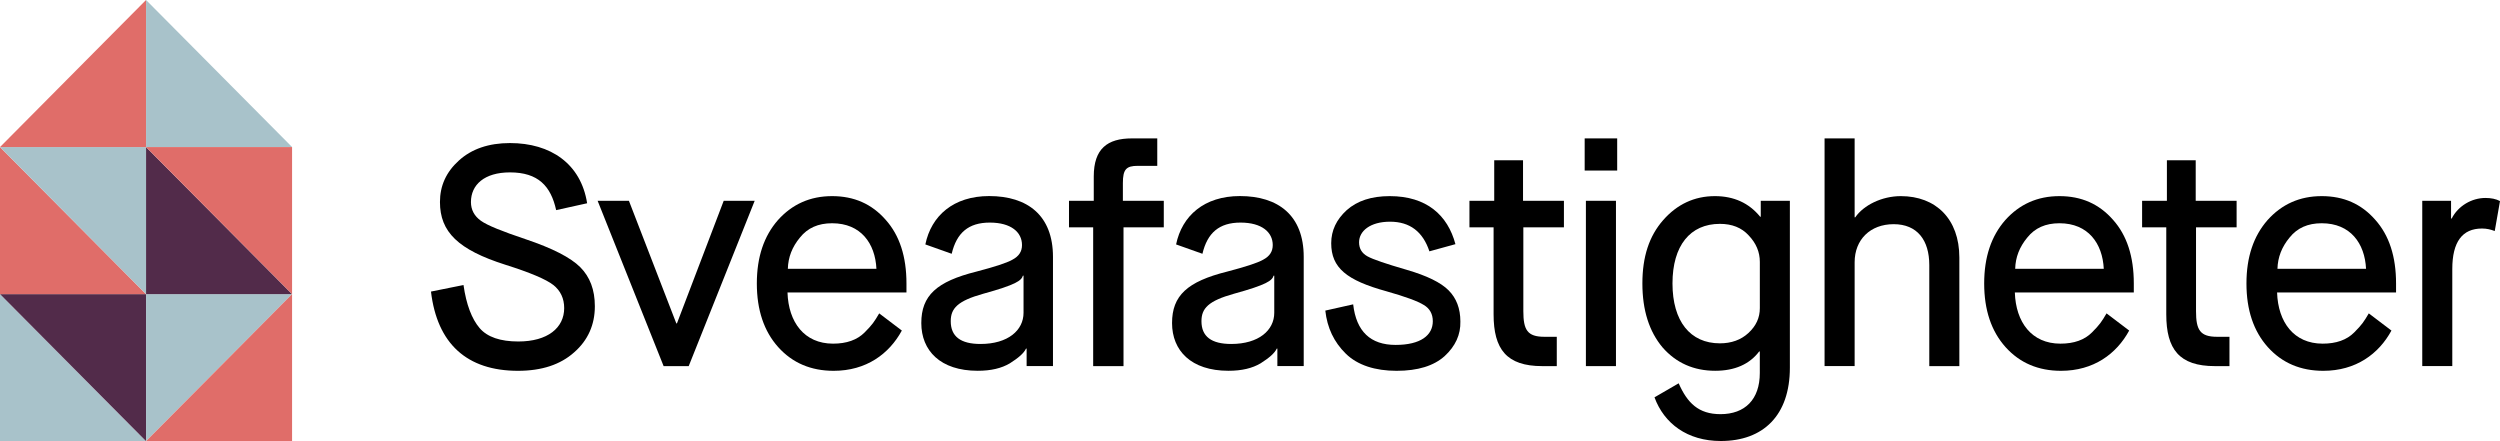 <svg width="289" height="51" viewBox="0 0 289 51" fill="none" xmlns="http://www.w3.org/2000/svg">
<path d="M53.581 32.947C53.901 35.218 54.546 36.876 55.442 37.925C56.339 38.97 57.843 39.476 59.92 39.476C63.322 39.476 65.22 37.888 65.22 35.617C65.22 34.498 64.79 33.596 63.967 32.947C63.144 32.297 61.282 31.505 58.415 30.603C52.972 28.871 50.859 26.817 50.859 23.354C50.859 21.48 51.574 19.891 53.045 18.559C54.513 17.224 56.484 16.538 58.954 16.538C63.646 16.538 67.154 18.919 67.872 23.497L64.291 24.29C63.682 21.513 62.214 19.928 58.954 19.928C55.981 19.928 54.441 21.37 54.441 23.354C54.441 24.256 54.834 24.976 55.588 25.518C56.342 26.061 58.058 26.744 60.743 27.646C63.858 28.692 65.971 29.774 67.082 30.892C68.193 32.011 68.765 33.489 68.765 35.401C68.765 37.528 67.978 39.333 66.364 40.738C64.787 42.143 62.641 42.866 59.883 42.866C53.974 42.866 50.535 39.729 49.821 33.706L53.581 32.947Z" fill="black"/>
<path d="M76.714 42.323L69.085 23.211H72.703L78.182 37.385H78.255L83.661 23.211H87.242L79.614 42.323H76.714Z" fill="black"/>
<path d="M104.252 38.214C102.783 40.918 100.135 42.866 96.372 42.866C93.756 42.866 91.61 41.963 89.96 40.126C88.314 38.288 87.49 35.834 87.49 32.77C87.49 29.707 88.314 27.29 89.924 25.448C91.571 23.61 93.647 22.672 96.19 22.672C98.733 22.672 100.773 23.574 102.387 25.412C103.997 27.213 104.787 29.667 104.787 32.767V33.812H91.035C91.144 37.239 92.969 39.726 96.299 39.726C97.876 39.726 99.093 39.293 99.953 38.427C100.849 37.525 101.064 37.202 101.636 36.226L104.252 38.211V38.214ZM101.315 31.072C101.173 28.152 99.526 25.808 96.193 25.808C94.583 25.808 93.363 26.347 92.47 27.466C91.574 28.548 91.111 29.737 91.075 31.072H101.315Z" fill="black"/>
<path d="M118.678 42.323V40.302H118.606C118.354 40.841 117.71 41.384 116.744 41.997C115.779 42.573 114.558 42.862 113.021 42.862C108.689 42.862 106.503 40.518 106.503 37.345C106.503 34.172 108.259 32.55 112.879 31.395C114.919 30.856 116.318 30.423 117.032 30.023C117.782 29.627 118.143 29.084 118.143 28.328C118.143 26.85 116.89 25.731 114.42 25.731C111.949 25.731 110.587 26.92 110.015 29.337L106.97 28.255C107.651 24.939 110.227 22.665 114.347 22.665C118.788 22.665 121.724 24.902 121.724 29.697V42.316H118.678V42.323ZM109.906 37.132C109.906 38.9 111.053 39.763 113.345 39.763C116.532 39.763 118.321 38.178 118.321 36.157V31.865H118.249C118.07 32.441 117.462 32.91 113.666 33.956C110.693 34.785 109.906 35.65 109.906 37.129" fill="black"/>
<path d="M126.37 42.323V26.277H123.576V23.211H126.439V20.397C126.439 17.188 128.016 15.999 130.844 15.999H133.78V19.172H131.525C130.199 19.172 129.805 19.568 129.805 21.157V23.211H134.534V26.277H129.878V42.323H126.37Z" fill="black"/>
<path d="M147.664 42.323V40.302H147.592C147.34 40.841 146.696 41.384 145.73 41.997C144.765 42.573 143.544 42.862 142.007 42.862C137.675 42.862 135.489 40.518 135.489 37.345C135.489 34.172 137.245 32.55 141.865 31.395C143.905 30.856 145.304 30.423 146.018 30.023C146.768 29.627 147.129 29.084 147.129 28.328C147.129 26.85 145.876 25.731 143.405 25.731C140.935 25.731 139.573 26.92 139.001 29.337L135.956 28.255C136.637 24.939 139.213 22.665 143.333 22.665C147.774 22.665 150.71 24.902 150.71 29.697V42.316H147.664V42.323ZM138.889 37.132C138.889 38.9 140.036 39.763 142.328 39.763C145.515 39.763 147.304 38.178 147.304 36.157V31.865H147.231C147.053 32.441 146.444 32.91 142.648 33.956C139.676 34.785 138.889 35.65 138.889 37.129" fill="black"/>
<path d="M156.427 35.184C156.784 38.321 158.434 39.872 161.334 39.872C164.234 39.872 165.633 38.754 165.633 37.132C165.633 36.303 165.276 35.654 164.594 35.258C163.913 34.825 162.445 34.285 160.263 33.669C155.68 32.407 153.888 30.966 153.888 28.116C153.888 26.637 154.496 25.375 155.68 24.293C156.897 23.211 158.543 22.672 160.656 22.672C164.918 22.672 167.352 24.872 168.248 28.225L165.239 29.054C164.485 26.784 162.984 25.628 160.689 25.628C158.394 25.628 157.108 26.71 157.108 28.009C157.108 28.731 157.429 29.271 158.074 29.63C158.719 29.99 160.223 30.496 162.587 31.182C164.952 31.868 166.562 32.66 167.458 33.563C168.354 34.465 168.82 35.654 168.82 37.169C168.857 38.684 168.248 40.019 166.995 41.171C165.742 42.29 163.917 42.866 161.443 42.866C158.97 42.866 156.93 42.217 155.571 40.881C154.208 39.546 153.421 37.888 153.206 35.904L156.43 35.181L156.427 35.184Z" fill="black"/>
<path d="M172.663 26.277H169.868V23.211H172.732V18.523H176.062V23.211H180.79V26.277H176.098V35.977C176.098 38.141 176.564 38.933 178.532 38.933H179.964V42.323H178.281C174.164 42.323 172.659 40.375 172.659 36.336V26.274L172.663 26.277Z" fill="black"/>
<path d="M183.188 15.999H186.947V19.715H183.188V15.999ZM183.33 23.211H186.805V42.323H183.33V23.211Z" fill="black"/>
<path d="M194.053 44.307C195.055 46.578 196.345 47.877 198.888 47.877C201.718 47.877 203.434 46.182 203.434 43.115V40.628H203.361C202.25 42.107 200.531 42.862 198.276 42.862C195.806 42.862 193.762 41.96 192.188 40.159C190.647 38.321 189.86 35.867 189.86 32.767C189.86 29.667 190.647 27.286 192.261 25.448C193.871 23.61 195.879 22.672 198.243 22.672C200.428 22.672 202.181 23.464 203.471 25.052H203.543V23.214H206.909V42.506C206.909 48.023 203.831 50.98 198.924 50.98C195.055 50.98 192.37 48.959 191.259 45.932L194.053 44.311V44.307ZM203.437 30.28C203.437 29.124 203.008 28.116 202.148 27.213C201.325 26.311 200.213 25.878 198.818 25.878C195.379 25.878 193.339 28.402 193.339 32.764C193.339 37.126 195.379 39.689 198.818 39.689C200.144 39.689 201.252 39.293 202.111 38.501C203.008 37.672 203.437 36.733 203.437 35.617V30.28Z" fill="black"/>
<path d="M210.92 42.323V15.999H214.396V25.122H214.468C215.434 23.717 217.547 22.672 219.733 22.672C223.78 22.672 226.501 25.305 226.501 29.774V42.323H223.026V30.639C223.026 27.756 221.631 25.915 218.909 25.915C216.188 25.915 214.396 27.716 214.396 30.313V42.32H210.92V42.323Z" fill="black"/>
<path d="M246.133 38.214C244.665 40.918 242.016 42.866 238.253 42.866C235.641 42.866 233.491 41.963 231.841 40.126C230.195 38.288 229.371 35.834 229.371 32.77C229.371 29.707 230.195 27.29 231.805 25.448C233.452 23.61 235.528 22.672 238.071 22.672C240.614 22.672 242.654 23.574 244.268 25.412C245.878 27.213 246.668 29.667 246.668 32.767V33.812H232.916C233.025 37.239 234.851 39.726 238.18 39.726C239.758 39.726 240.974 39.293 241.834 38.427C242.73 37.525 242.945 37.202 243.517 36.226L246.133 38.211V38.214ZM243.196 31.072C243.054 28.152 241.404 25.808 238.074 25.808C236.464 25.808 235.244 26.347 234.351 27.466C233.455 28.548 232.989 29.737 232.956 31.072H243.196Z" fill="black"/>
<path d="M250.421 26.277H247.627V23.211H250.494V18.523H253.824V23.211H258.552V26.277H253.86V35.977C253.86 38.141 254.327 38.933 256.294 38.933H257.726V42.323H256.043C251.923 42.323 250.421 40.375 250.421 36.336V26.274V26.277Z" fill="black"/>
<path d="M276.451 38.214C274.983 40.918 272.335 42.866 268.572 42.866C265.959 42.866 263.81 41.963 262.16 40.126C260.513 38.288 259.69 35.834 259.69 32.77C259.69 29.707 260.513 27.29 262.124 25.448C263.77 23.61 265.847 22.672 268.39 22.672C270.933 22.672 272.973 23.574 274.583 25.412C276.193 27.213 276.984 29.667 276.984 32.767V33.812H263.231C263.341 37.239 265.166 39.726 268.496 39.726C270.073 39.726 271.29 39.293 272.149 38.427C273.045 37.525 273.26 37.202 273.832 36.226L276.448 38.211L276.451 38.214ZM273.515 31.072C273.373 28.152 271.723 25.808 268.393 25.808C266.783 25.808 265.563 26.347 264.67 27.466C263.774 28.548 263.311 29.737 263.274 31.072H273.515Z" fill="black"/>
<path d="M280.013 42.323V23.211H283.342V25.265H283.415C284.166 23.787 285.743 22.884 287.317 22.884C287.962 22.884 288.534 22.994 289 23.244L288.392 26.707C287.925 26.527 287.459 26.417 286.923 26.417C284.632 26.417 283.485 27.969 283.485 31.105V42.32H280.009L280.013 42.323Z" fill="black"/>
<path d="M16.884 51H0V33.999L16.884 51Z" fill="#A8C2CA"/>
<path d="M16.884 51V33.999H0L16.884 51Z" fill="#522B4A"/>
<path d="M16.884 51V33.999H33.764L16.884 51Z" fill="#A8C2CA"/>
<path d="M16.884 17.001V33.999H33.764L16.884 17.001Z" fill="#522B4A"/>
<path d="M0 17.001V33.999H16.88L0 17.001Z" fill="#E06D69"/>
<path d="M0 17.001H16.88V33.999L0 17.001Z" fill="#A8C2CA"/>
<path d="M16.884 0V16.998H33.764L16.884 0Z" fill="#A8C2CA"/>
<path d="M0 17.001H16.88V0L0 17.001Z" fill="#E06D69"/>
<path d="M16.884 51H33.764V33.999L16.884 51Z" fill="#E06D69"/>
<path d="M16.884 17.001H33.764V33.999L16.884 17.001Z" fill="#E06D69"/>
</svg>
